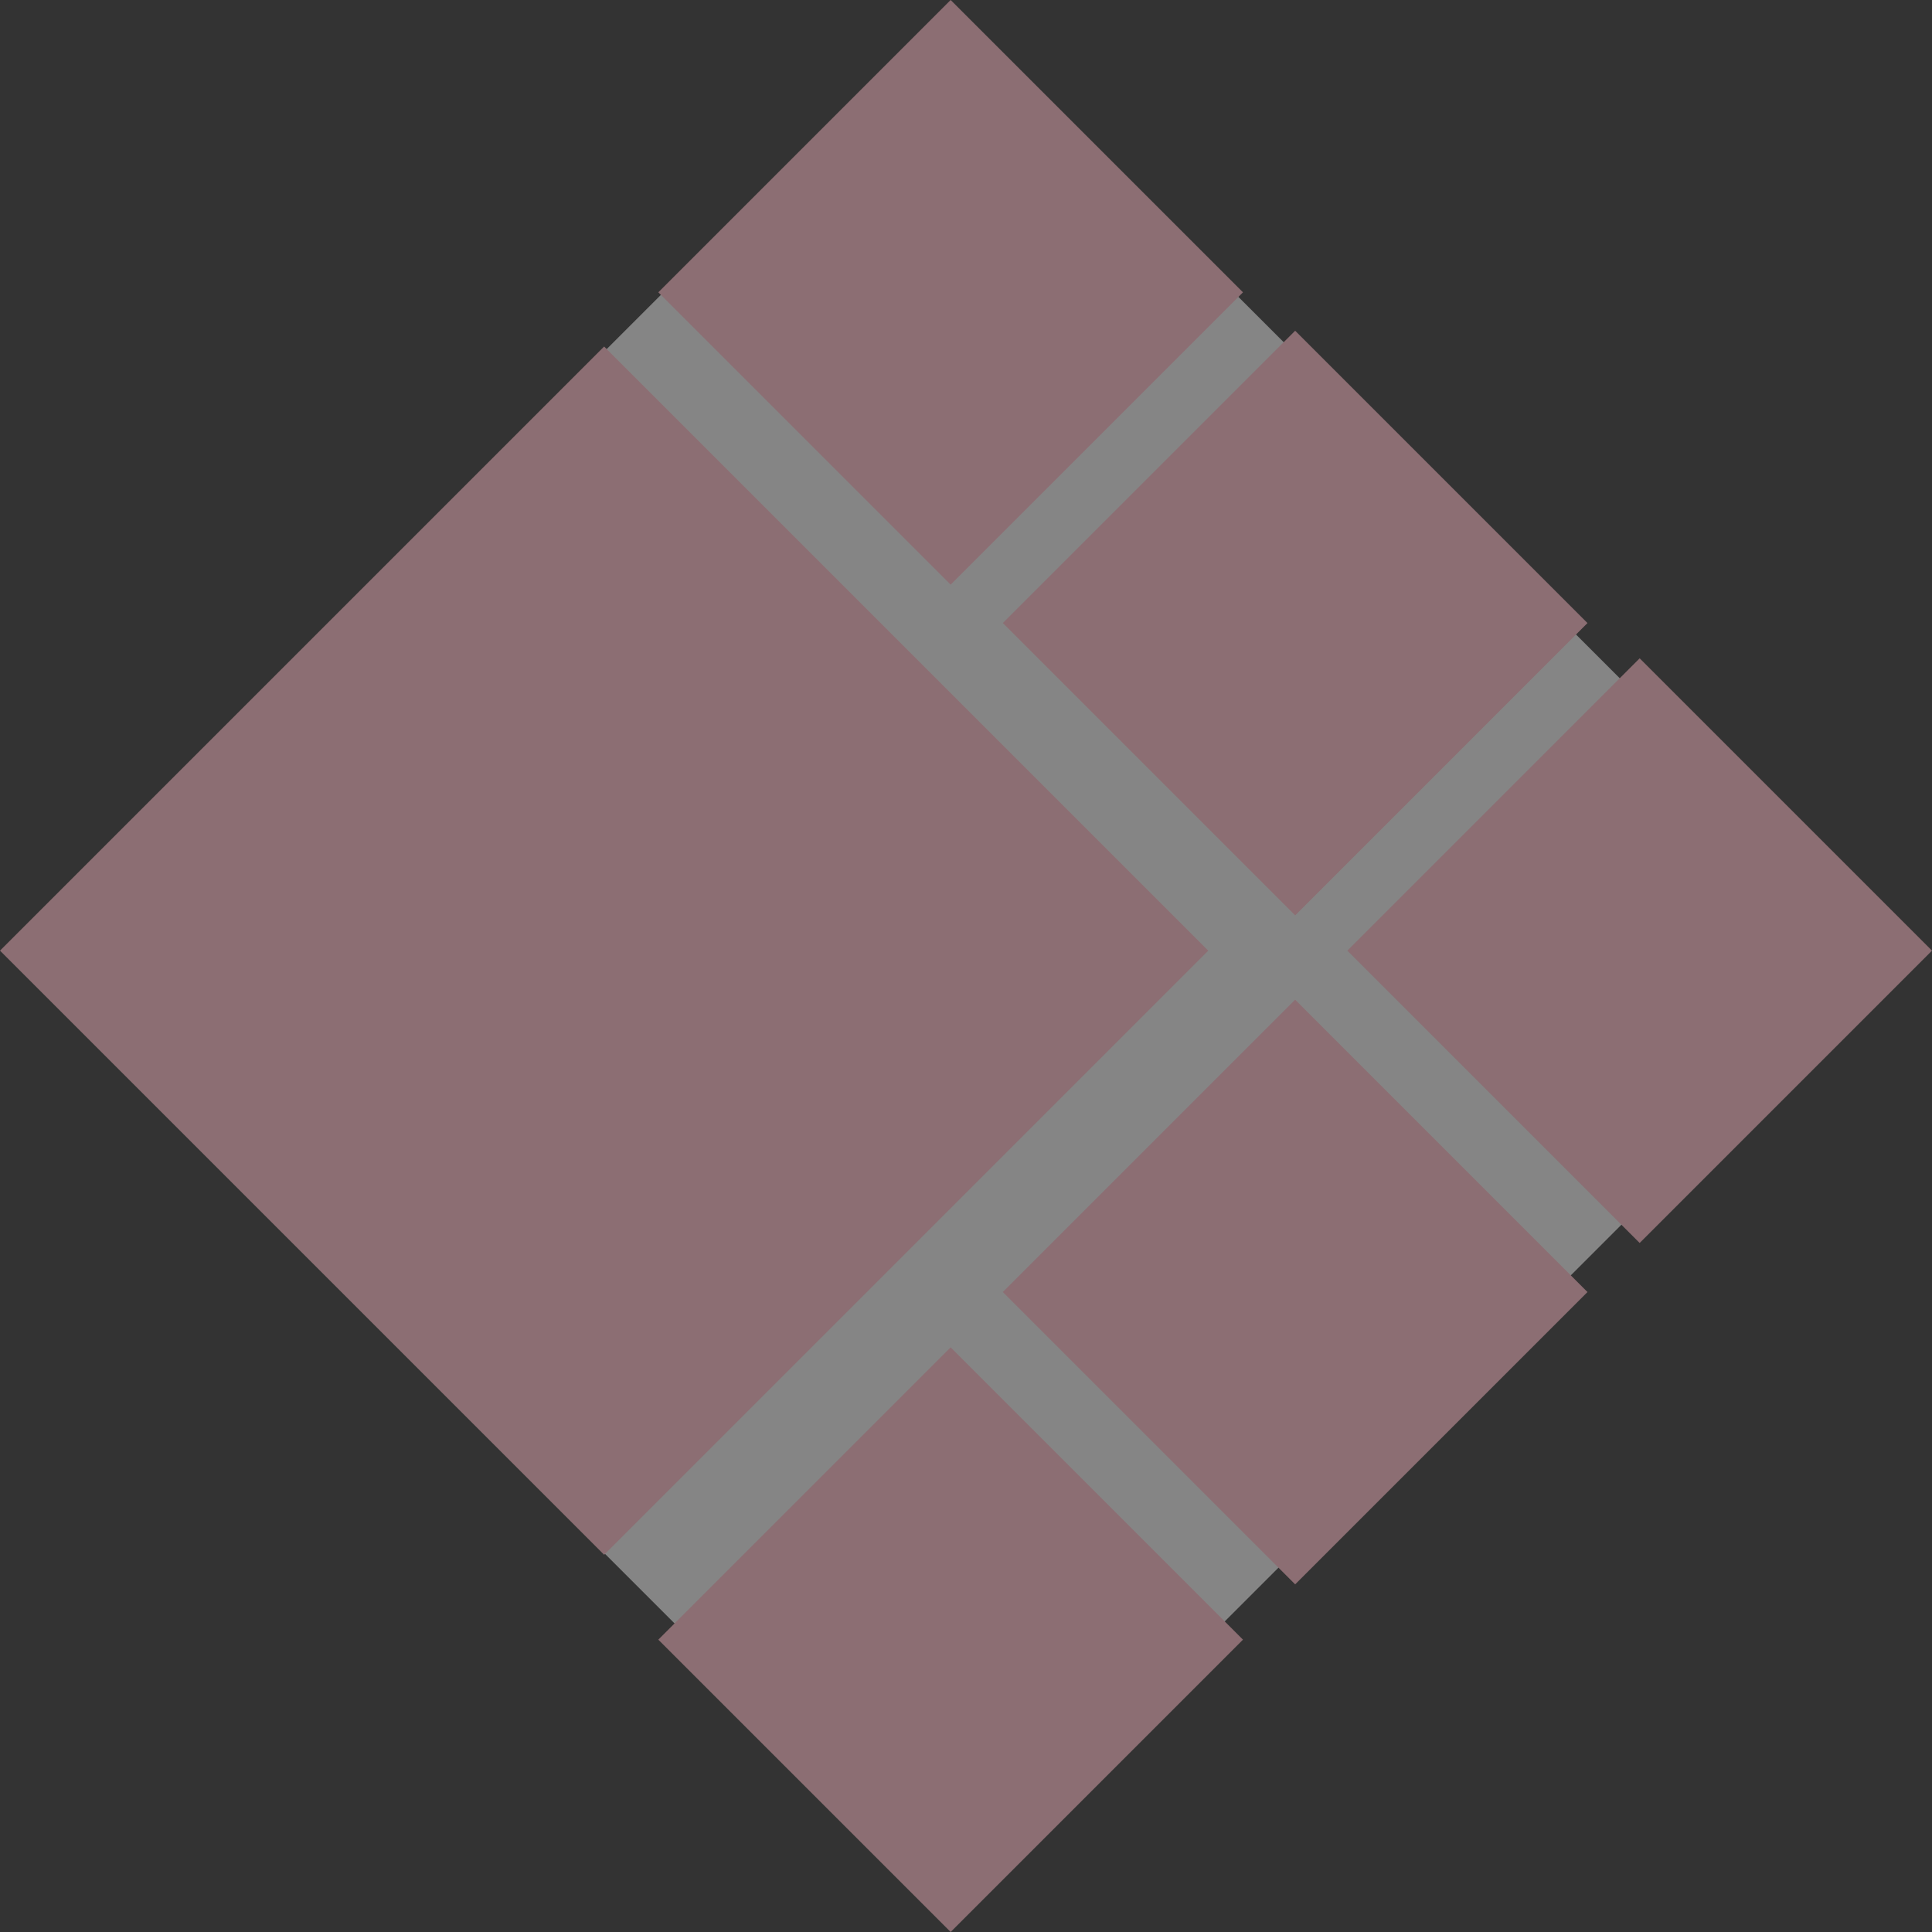 <svg xmlns="http://www.w3.org/2000/svg" width="181.521" height="181.521" viewBox="0 0 181.521 181.521">
  <rect x="0" y="0" width="181.521" height="181.521" fill="#333333" stroke="none"/>
  <g id="TILE_LOGO" data-name="TILE LOGO" transform="translate(-8019.16 -3897.519)">
    <rect id="Rectangle_204" data-name="Rectangle 204" width="125.59" height="125.59" transform="translate(8019.484 3986.994) rotate(-45)" fill="#fff" opacity="0.4"/>
    <rect id="Rectangle_205" data-name="Rectangle 205" width="80.274" height="80.274" transform="translate(8019.16 3986.837) rotate(-45)" fill="#8c6e73"/>
    <rect id="Rectangle_206" data-name="Rectangle 206" width="38.842" height="38.842" transform="translate(8081.013 3924.984) rotate(-45)" fill="#8c6e73"/>
    <rect id="Rectangle_207" data-name="Rectangle 207" width="38.842" height="38.842" transform="translate(8113.381 3956.058) rotate(-45)" fill="#8c6e73"/>
    <rect id="Rectangle_208" data-name="Rectangle 208" width="38.842" height="38.842" transform="translate(8145.75 3986.837) rotate(-45)" fill="#8c6e73"/>
    <rect id="Rectangle_209" data-name="Rectangle 209" width="38.842" height="38.842" transform="translate(8113.381 4018.911) rotate(-45)" fill="#8c6e73"/>
    <rect id="Rectangle_210" data-name="Rectangle 210" width="38.842" height="38.842" transform="translate(8081.013 4051.574) rotate(-45)" fill="#8c6e73"/>
  </g>
</svg>
